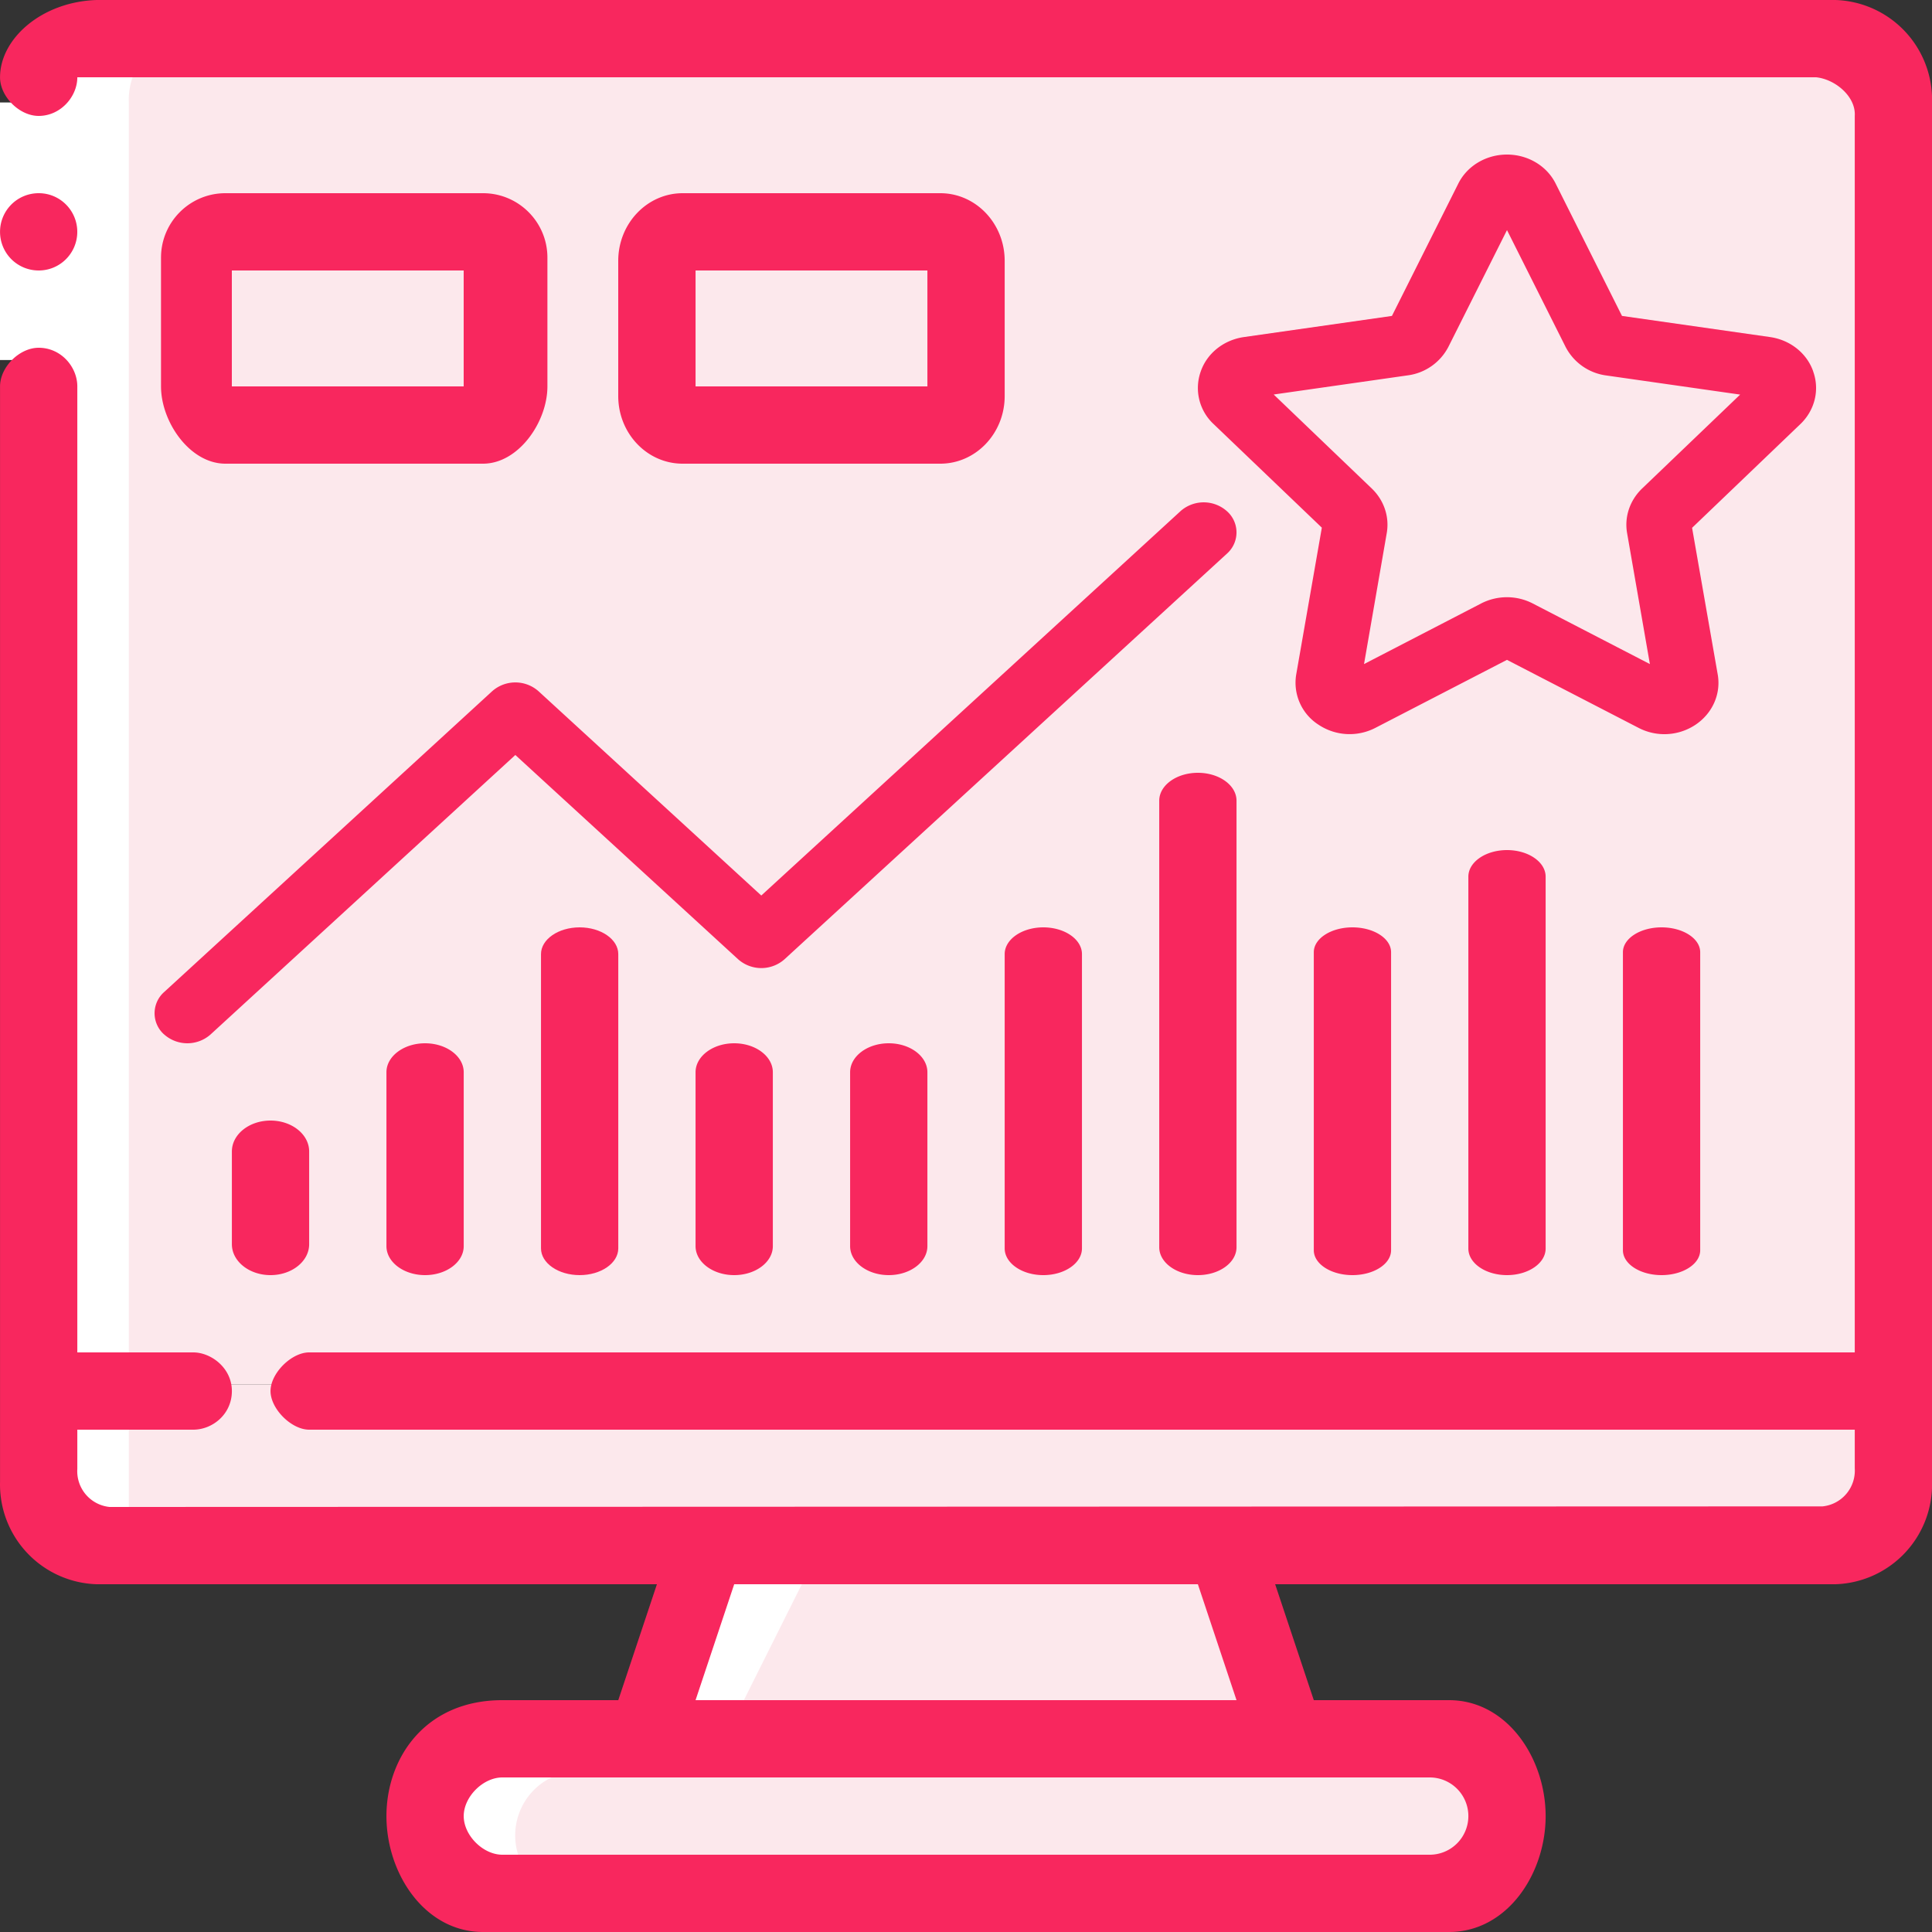 <svg width="50" height="50" fill="none" xmlns="http://www.w3.org/2000/svg"><rect width="100%" height="100%" fill="#333333" stroke="none"/><g clip-path="url(#a)"><path d="M49.168 35.833v3.184a1.75 1.75 0 0 1-1.667 1.816h-45a1.75 1.75 0 0 1-1.667-1.816v-3.184h48.334Z" fill="#FCE8EC"/><path d="M46.668 35.833v3.184A1.75 1.75 0 0 1 45 40.833h2.5a1.75 1.75 0 0 0 1.667-1.816v-3.184h-2.5ZM49.168 2.65v33.183H.834V2.65A1.75 1.75 0 0 1 2.501.833h45a1.75 1.75 0 0 1 1.667 1.817Z" fill="#FCE8EC"/><path d="M47.501.833h-2.5a1.75 1.75 0 0 1 1.667 1.817v33.183h2.5V2.65A1.75 1.75 0 0 0 47.5.833ZM34.167 45.834H15.834l2.5-5h13.333l2.5 5Z" fill="#FCE8EC"/><path d="M39.167 47.5a1.672 1.672 0 0 1-1.666 1.667h-25a1.68 1.68 0 0 1-1.667-1.667 1.672 1.672 0 0 1 1.667-1.667h25a1.68 1.68 0 0 1 1.666 1.667Z" fill="#FCE8EC"/><path d="M38.676 46.325a1.63 1.63 0 0 0-1.175-.492h-2.5a1.68 1.68 0 0 1 1.667 1.667A1.672 1.672 0 0 1 35 49.167h2.5a1.672 1.672 0 0 0 1.667-1.667 1.63 1.63 0 0 0-.492-1.175ZM39.246 4.487l1.755 3.739a.553.553 0 0 0 .417.314l3.945.602a.575.575 0 0 1 .307.968l-2.865 2.93a.583.583 0 0 0-.155.5l.675 4.128a.554.554 0 0 1-.802.597l-3.513-1.938a.536.536 0 0 0-.519 0l-3.513 1.938a.554.554 0 0 1-.802-.598l.675-4.128a.583.583 0 0 0-.156-.5l-2.86-2.929a.575.575 0 0 1 .306-.968l3.945-.602a.553.553 0 0 0 .417-.314l1.758-3.74a.543.543 0 0 1 .985 0Z" fill="#FCE8EC"/><path d="M45.668 10.11a.575.575 0 0 0-.307-.968l-3.943-.602A.552.552 0 0 1 41 8.226l-1.758-3.74a.542.542 0 0 0-.99 0L37.5 6.094l1 2.133a.552.552 0 0 0 .417.314l3.945.602a.575.575 0 0 1 .306.968l-2.864 2.93a.583.583 0 0 0-.156.5l.614 3.754 1.76.971a.554.554 0 0 0 .801-.597l-.675-4.129a.583.583 0 0 1 .156-.5l2.863-2.929ZM12.501 5.833H5.834a.833.833 0 0 0-.833.834V10c0 .46.373.833.833.833h6.667c.46 0 .833-.373.833-.833V6.667a.833.833 0 0 0-.833-.834ZM24.167 5.833H17.5a.833.833 0 0 0-.833.834V10c0 .46.373.833.833.833h6.667c.46 0 .833-.373.833-.833V6.667a.833.833 0 0 0-.833-.834Z" fill="#FCE8EC"/><path d="M15 45.833h-2.5a1.667 1.667 0 1 0 0 3.334H15a1.667 1.667 0 0 1 0-3.334ZM18.334 45.834l2.5-5h-2.5l-2.5 5h2.5ZM2.501 40.833h2.5a1.75 1.75 0 0 1-1.667-1.816V2.65A1.75 1.75 0 0 1 5.001.833h-2.5A1.75 1.75 0 0 0 .834 2.65v36.367a1.75 1.75 0 0 0 1.667 1.816Z" fill="#fff"/><path d="M.001 2.652h1.667v6.666H0V2.652Z" fill="#fff"/><path d="M1.003 7a.999.999 0 0 1-1.002-.995A.999.999 0 0 1 .994 5h.01C1.553 5 2 5.448 2 6s-.447 1-.998 1Z" fill="#F8275E"/><path d="M47.501 0h-45C1.08.045.001 1 .001 2c0 .5.5 1 1 1 .568 0 1-.5 1-1h45c.497.051 1.032.501 1 1v32h-40c-.46 0-1 .54-1 1 0 .46.54 1 1 1h40v1a.93.93 0 0 1-.833.985L2.834 39a.93.93 0 0 1-.833-.985V37h3c.5 0 1-.401 1-1s-.54-1-1-1h-3V10c0-.5-.416-1-1-1-.5 0-1 .5-1 1v28.348A2.583 2.583 0 0 0 2.501 41h14.5l-1 3h-3c-2 0-3 1.5-3 3s1 3 2.5 3h25c1.5 0 2.5-1.5 2.5-3s-1-3-2.5-3h-3.5l-1-3h14.5a2.583 2.583 0 0 0 2.5-2.652V2.652A2.583 2.583 0 0 0 47.501 0Zm-9.5 47a1 1 0 0 1-1 1h-24c-.5 0-1-.5-1-1s.5-1 1-1h24a1 1 0 0 1 1 1Zm-6-3h-14l1-3h12l1 3Z" fill="#F8275E"/><path d="M46.925 9.61c-.164-.469-.595-.812-1.116-.887l-3.832-.547-1.713-3.417C40.037 4.296 39.544 4 39 4c-.543 0-1.036.296-1.263.759l-1.714 3.417-3.83.547c-.522.075-.954.418-1.117.888a1.275 1.275 0 0 0 .33 1.362l2.803 2.683-.662 3.794a1.29 1.29 0 0 0 .58 1.308 1.45 1.45 0 0 0 1.468.079L39 17.077l3.406 1.76a1.45 1.45 0 0 0 1.465-.075c.447-.295.673-.804.583-1.309l-.663-3.793 2.802-2.684c.376-.36.504-.888.331-1.365Zm-4.429 3.034c-.316.305-.46.732-.387 1.152l.59 3.39-3.031-1.568a1.46 1.46 0 0 0-1.337 0l-3.03 1.568.588-3.39c.073-.42-.07-.847-.386-1.152l-2.54-2.434 3.465-.495a1.39 1.39 0 0 0 1.057-.74l1.516-3.02 1.515 3.02a1.39 1.39 0 0 0 1.054.742l3.465.495-2.539 2.432ZM4.249 26.772a.904.904 0 0 0 1.2 0l7.888-7.233 5.766 5.287a.904.904 0 0 0 1.2 0L31.762 14.32a.733.733 0 0 0-.01-1.091.904.904 0 0 0-1.19-.01l-10.86 9.957-5.765-5.287a.904.904 0 0 0-1.2 0l-8.488 7.784a.733.733 0 0 0 0 1.1ZM5.834 12H12.5c.92 0 1.667-1.08 1.667-2V6.667c0-.92-.746-1.667-1.667-1.667H5.834c-.92 0-1.667.746-1.667 1.667V10c0 .92.746 2 1.667 2ZM6 7h6v3h-6V7ZM24.334 12c.92 0 1.667-.784 1.667-1.75v-3.5c0-.966-.746-1.75-1.667-1.75h-6.666C16.748 5 16 5.784 16 6.75v3.5c0 .966.746 1.75 1.667 1.75h6.666Zm-6.333-5h6v3h-6V7ZM6.001 32.2c0 .442.448.8 1 .8s1-.358 1-.8v-2.4c0-.442-.448-.8-1-.8s-1 .358-1 .8v2.4ZM10.001 27.75v4.5c0 .414.448.75 1 .75s1-.336 1-.75v-4.5c0-.414-.448-.75-1-.75s-1 .336-1 .75ZM18.001 27.75v4.5c0 .414.448.75 1 .75s1-.336 1-.75v-4.5c0-.414-.448-.75-1-.75s-1 .336-1 .75ZM22.001 27.75v4.5c0 .414.448.75 1 .75s1-.336 1-.75v-4.5c0-.414-.448-.75-1-.75s-1 .336-1 .75ZM38.001 22.688v9.625c0 .38.448.687 1 .687s1-.308 1-.688v-9.624c0-.38-.448-.688-1-.688s-1 .308-1 .688ZM26.001 24.692v7.616c0 .382.448.692 1 .692s1-.31 1-.692v-7.616c0-.382-.448-.692-1-.692s-1 .31-1 .692ZM34.001 24.643v7.714c0 .355.448.643 1 .643s1-.288 1-.643v-7.714c0-.355-.448-.643-1-.643s-1 .288-1 .643ZM42.001 24.643v7.714c0 .355.448.643 1 .643s1-.288 1-.643v-7.714c0-.355-.448-.643-1-.643s-1 .288-1 .643ZM30.001 20.722v11.556c0 .399.448.722 1 .722s1-.323 1-.722V20.722c0-.399-.448-.722-1-.722s-1 .323-1 .722Z" fill="#F8275E"/><path d="M14.001 24.692v7.616c0 .382.448.692 1 .692s1-.31 1-.692v-7.616c0-.382-.448-.692-1-.692s-1 .31-1 .692Z" fill="#F8275E"/></g><defs><clipPath id="a"><path fill="#fff" d="M0 0h50v50H0z"/></clipPath></defs></svg>